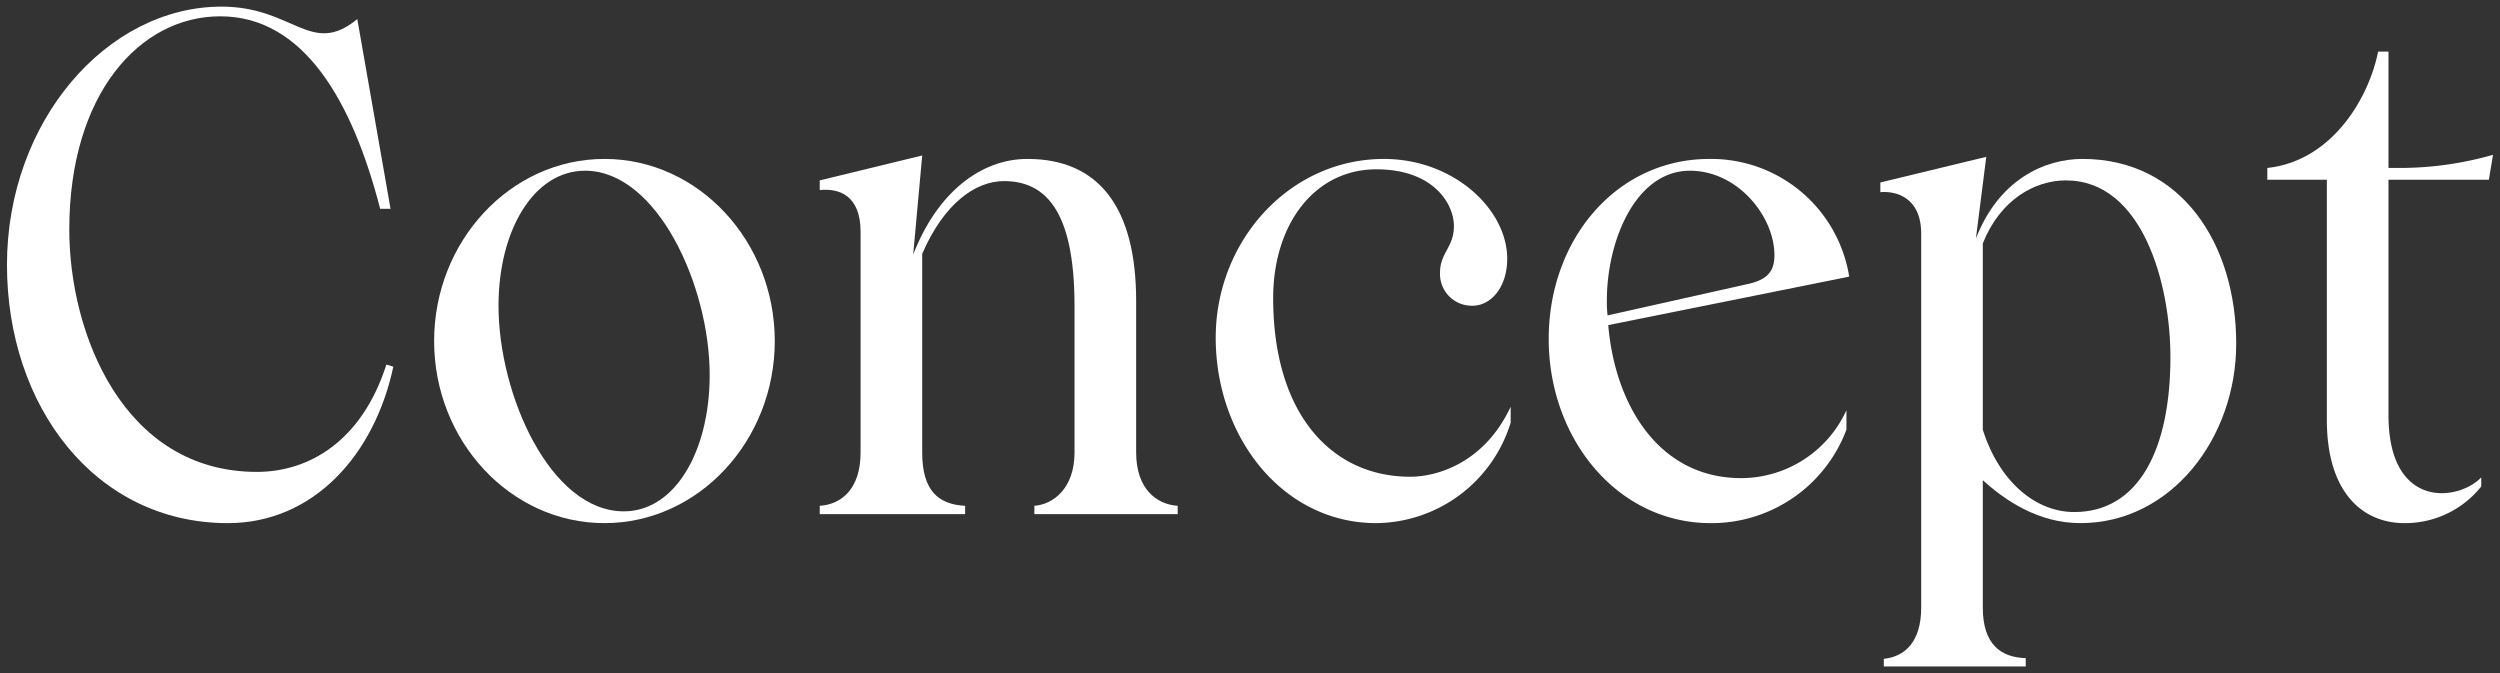 <svg viewBox="0 0 260 70" xmlns="http://www.w3.org/2000/svg"><rect x="0" y="0" width="260" height="70" fill="#333333" stroke="none"/><g fill="#fff"><path d="m.725 27.547c0-14.905 10.369-26.858 22.321-26.858 7.489 0 9.289 5.256 14.113 1.296l3.457 19.73h-1.08c-2.881-11.161-7.921-20.018-16.634-20.018-8.353 0-15.697 8.064-15.697 22.178 0 10.801 5.616 25.202 19.514 25.202 5.328 0 10.873-3.096 13.465-11.161l.721.217c-1.944 9.145-8.281 16.273-17.21 16.273-13.825 0-22.97-12.17-22.97-26.858z"/><path d="m45.148 35.467c0-10.368 7.921-18.938 17.714-18.938s17.714 8.569 17.714 18.938c0 10.369-7.921 18.938-17.714 18.938s-17.714-8.569-17.714-18.938zm28.659 3.528c0-9.288-5.473-21.241-12.962-21.241-5.328 0-9 6.192-9 14.041 0 9.289 5.4 21.386 13.032 21.386 5.329 0 8.93-6.265 8.93-14.186z"/><path d="m122.479 52.605v.864h-14.905v-.864c1.943-.144 4.176-1.8 4.176-5.544v-15.266c0-10.009-3.096-12.961-7.345-12.961-2.88 0-6.192 2.232-8.496 7.561v20.666c0 4.032 1.728 5.4 4.464 5.544v.864h-15.121v-.864c2.232-.144 4.248-1.728 4.248-5.544v-22.971c0-3.816-2.304-4.536-4.248-4.32v-1.008l10.657-2.592-.937 10.297c2.521-6.48 7.057-9.938 11.881-9.938 7.417 0 11.306 5.041 11.306 14.762v15.77c0 3.744 2.088 5.4 4.32 5.544z"/><path d="m126.435 35.108c0-10.009 7.633-18.578 17.497-18.578 7.272 0 12.817 5.257 12.817 10.369 0 3.024-1.729 4.896-3.601 4.896a3.303 3.303 0 0 1 -3.384-3.456c0-2.089 1.512-2.664 1.439-4.969-.071-2.232-2.16-5.761-8.064-5.761-6.408 0-10.729 5.688-10.729 13.394 0 12.025 6.048 18.577 14.257 18.577 2.809 0 7.705-1.439 10.441-7.272v1.656a14.776 14.776 0 0 1 -13.97 10.441c-9.721 0-16.705-8.93-16.705-19.298z"/><path d="m192.029 42.668v2.016a14.984 14.984 0 0 1 -14.113 9.722c-9.721 0-16.85-8.785-16.85-19.154s7.057-18.722 16.706-18.722a14.539 14.539 0 0 1 14.545 12.241l-25.059 5.041c.721 8.424 5.329 15.913 13.825 15.913a12.068 12.068 0 0 0 10.945-7.057zm-24.914-11.449a11.624 11.624 0 0 0 .072 1.584l14.473-3.24c2.089-.432 2.881-1.296 2.881-3.024 0-4.032-3.816-8.784-8.785-8.784-5.688-0-8.641 7.345-8.641 13.465z"/><path d="m232.565 35.755c0 9.793-6.769 18.65-16.201 18.65-4.393 0-7.849-2.377-10.153-4.465v13.249c0 3.889 1.944 5.185 4.465 5.257v.864h-14.762v-.793c2.16-.216 3.889-1.728 3.889-5.328v-38.883c0-3.816-2.664-4.465-4.248-4.32v-1.009l11.017-2.664-1.08 8.497c2.376-6.121 7.129-8.281 11.089-8.281 10.297 0 15.985 8.857 15.985 19.226zm-6.841 1.368c0-7.561-2.88-18.361-10.873-18.361-3.24 0-6.84 2.017-8.641 6.553v19.369c1.729 5.473 5.545 8.569 9.505 8.569 6.697 0 10.009-6.48 10.009-16.13z"/><path d="m248.402 18.69v24.482c0 9.793 7.2 9.001 9.648 6.48v.937a10.115 10.115 0 0 1 -7.992 3.816c-4.393 0-8.065-3.241-8.065-10.729v-24.986h-6.192v-1.224c6.769-.721 10.585-7.345 11.521-12.098h1.08v12.098h1.439a35.149 35.149 0 0 0 9.434-1.368l-.433 2.592z"/></g></svg>